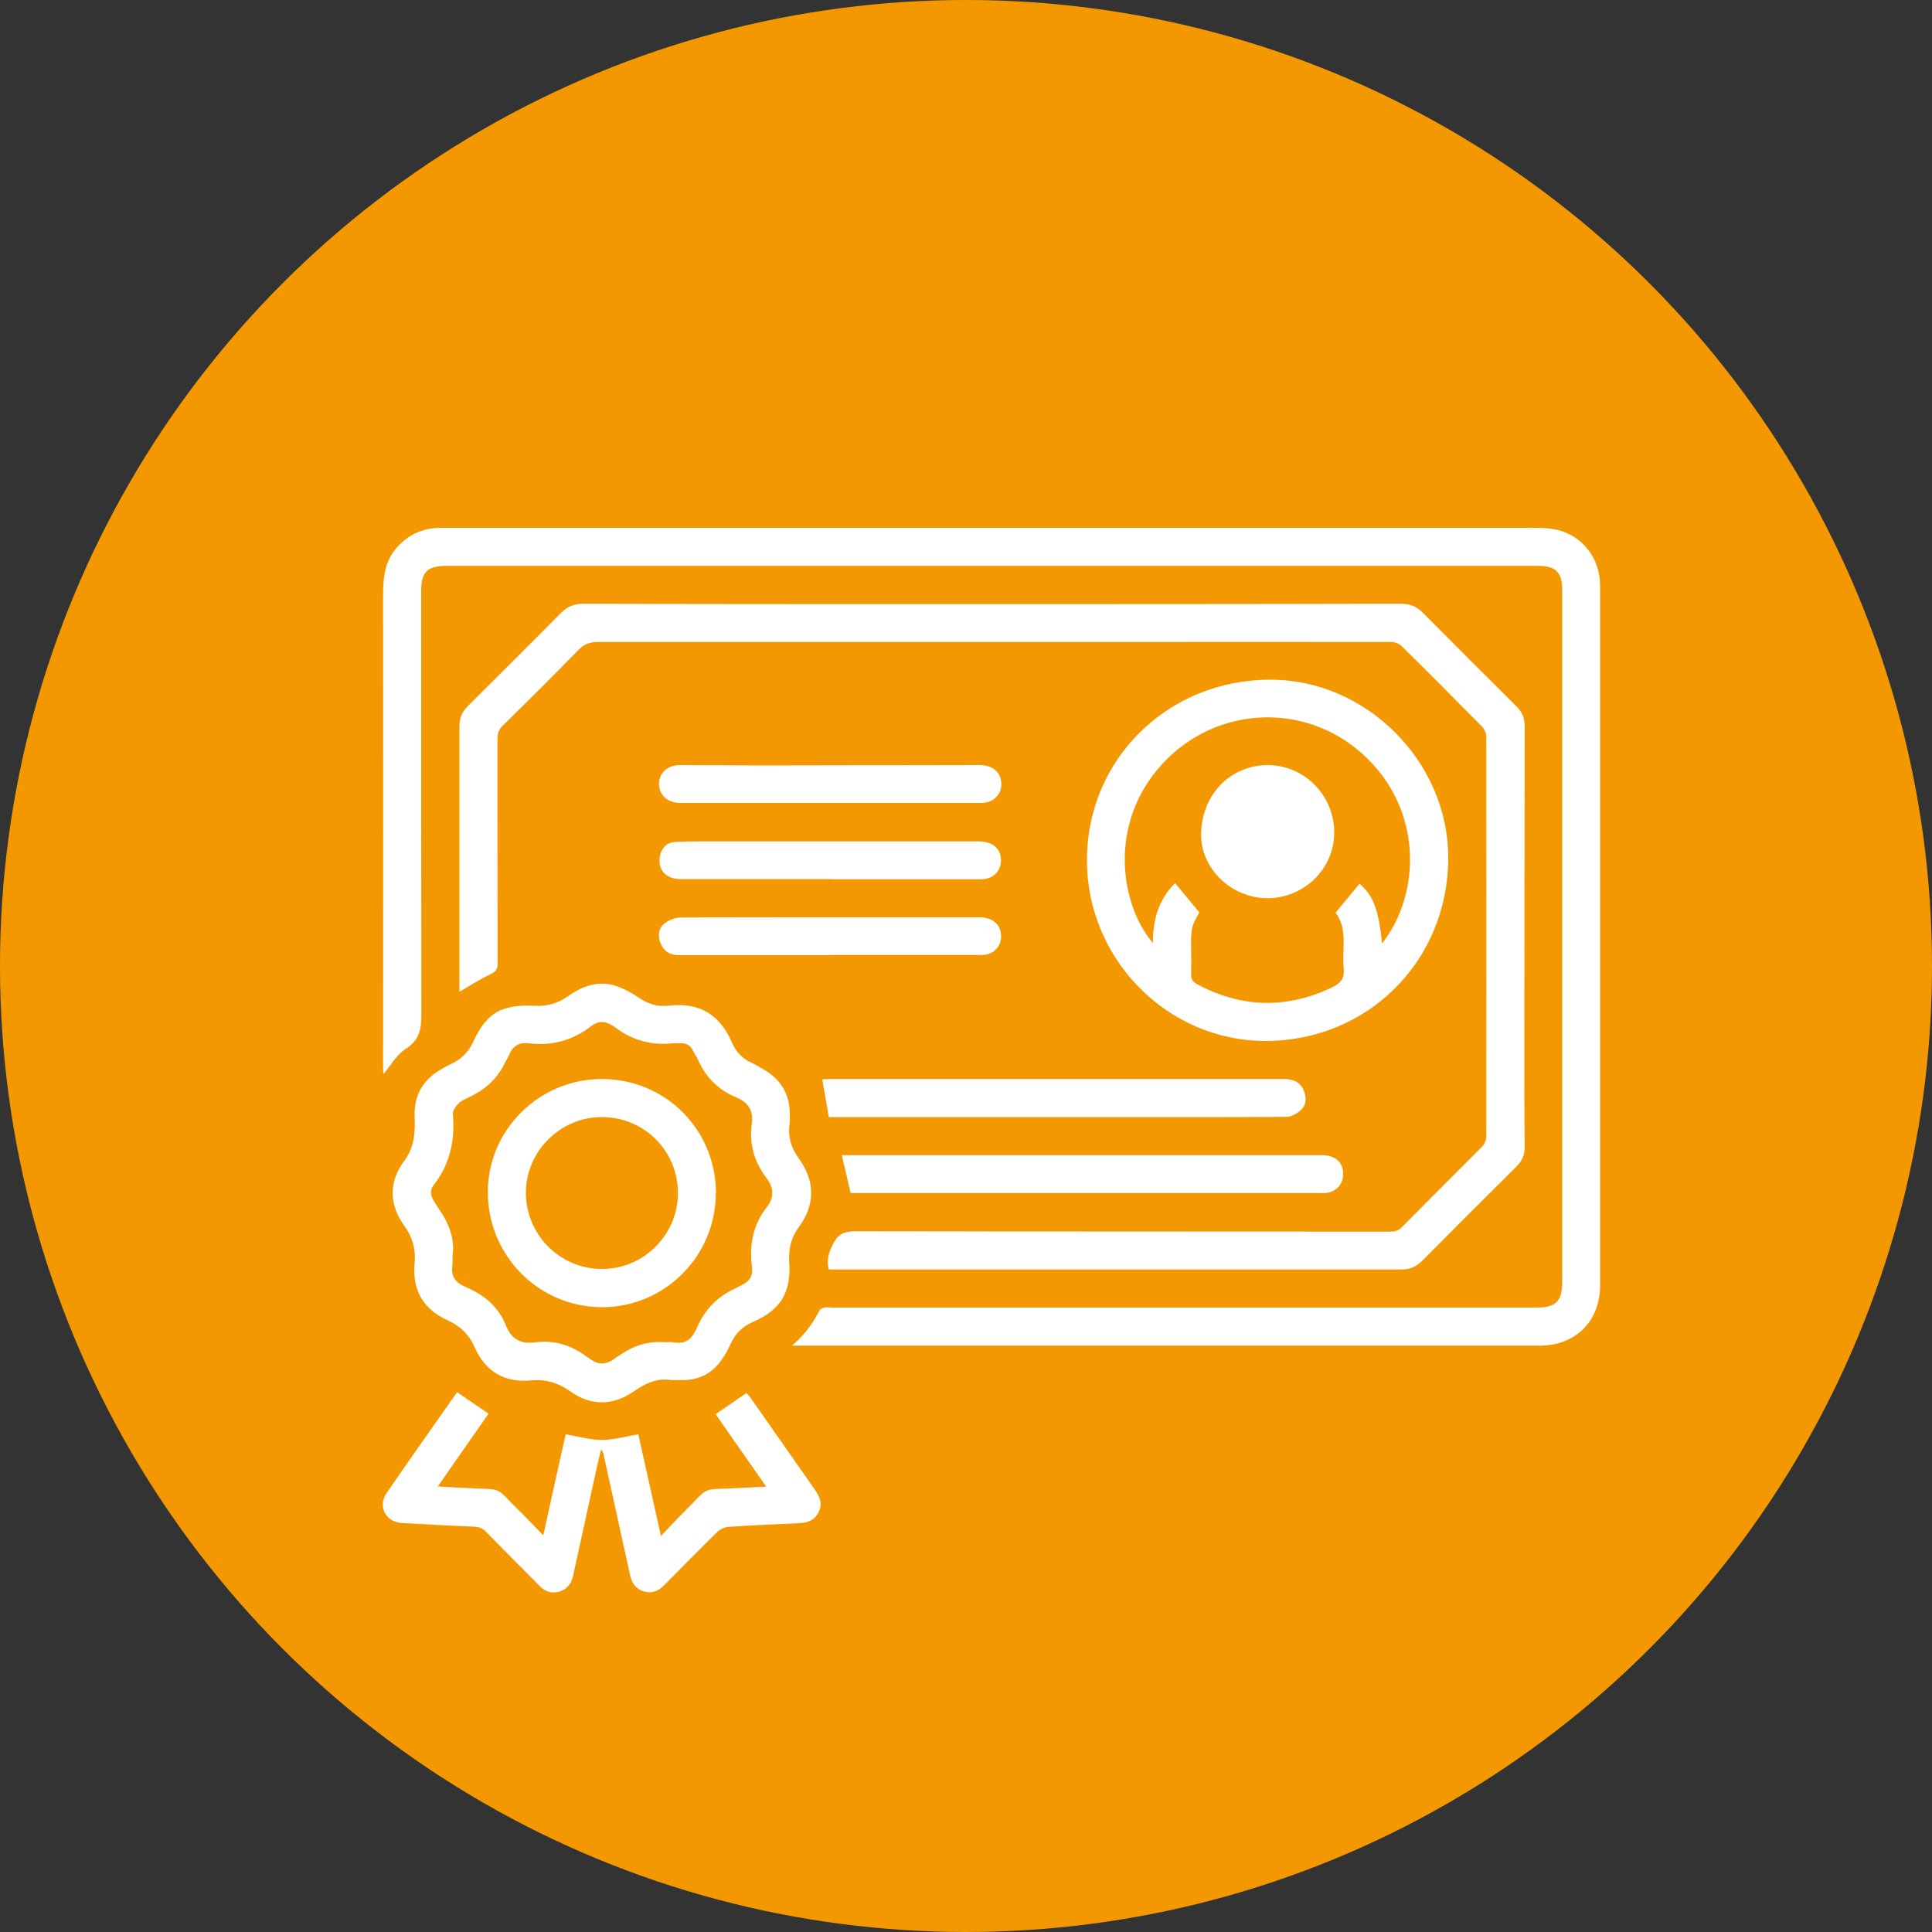 <?xml version="1.0" encoding="UTF-8"?>
<svg id="_レイヤー_2" data-name="レイヤー 2" xmlns="http://www.w3.org/2000/svg" viewBox="0 0 100 100">
  <rect x="0" y="0" width="100" height="100" fill="#333333" stroke="none"/>
  <defs>
    <style>
      .cls-1 {
        fill: #f39800;
      }

      .cls-1, .cls-2 {
        stroke-width: 0px;
      }

      .cls-2 {
        fill: #fff;
      }
    </style>
  </defs>
  <g id="contents">
    <g>
      <circle class="cls-1" cx="50" cy="50" r="50"/>
      <g>
        <path class="cls-2" d="m41.02,69.63c.61-.53,1.05-1.12,1.39-1.79.04-.08.16-.14.25-.16.13-.03.28,0,.41,0,7.29,0,14.59,0,21.88,0,4.87,0,9.74,0,14.61,0,.96,0,1.3-.34,1.3-1.29,0-11.95,0-23.9,0-35.85,0-.92-.33-1.25-1.26-1.25-8.66,0-17.31,0-25.97,0-9.07,0-18.14,0-27.22,0-1.11,0-2.22,0-3.32,0-.97,0-1.29.32-1.29,1.29,0,7.29,0,14.59.01,21.88,0,.77-.07,1.36-.81,1.83-.48.3-.78.87-1.15,1.3,0-.03-.02-.13-.02-.23,0-8.19.01-16.38,0-24.57,0-.87.07-1.68.65-2.38.61-.73,1.4-1.09,2.35-1.09,4.57,0,9.13,0,13.7,0,14.06,0,28.11,0,42.17,0,.58,0,1.17-.03,1.73.07,1.41.24,2.39,1.47,2.39,2.9,0,4.58,0,9.16,0,13.74,0,4.85,0,9.69,0,14.54,0,2.65,0,5.3,0,7.95,0,1.87-1.26,3.13-3.14,3.13-4.29,0-8.58,0-12.87,0-8.42,0-16.83,0-25.25,0-.19,0-.37,0-.56,0Z"/>
        <path class="cls-2" d="m23.78,51.3c0-.11,0-.25,0-.38,0-4.44,0-8.88,0-13.32,0-.44.14-.77.45-1.07,1.6-1.59,3.2-3.18,4.79-4.79.35-.35.71-.5,1.21-.49,5.88.02,11.76.02,17.64.02,8.21,0,16.43,0,24.64-.02.47,0,.82.14,1.14.47,1.61,1.62,3.22,3.23,4.84,4.84.3.29.43.62.43,1.04-.01,5.82-.02,11.63-.02,17.45,0,1.44,0,2.87.02,4.31,0,.41-.13.72-.42,1.01-1.64,1.63-3.27,3.26-4.9,4.9-.31.31-.64.44-1.08.44-9.71,0-19.43,0-29.14,0-.16,0-.32,0-.48,0-.14-.5,0-.89.22-1.32.27-.56.63-.66,1.2-.66,9.22.02,18.45.01,27.67.02.24,0,.42-.07.59-.25,1.37-1.39,2.76-2.77,4.14-4.16.12-.12.21-.34.21-.52.01-6.9,0-13.8,0-20.7,0-.17-.1-.39-.22-.51-1.37-1.39-2.75-2.78-4.14-4.15-.13-.13-.36-.23-.55-.23-4.86-.01-9.72,0-14.57,0-8.84,0-17.68,0-26.53,0-.41,0-.7.12-.98.41-1.29,1.32-2.59,2.62-3.91,3.91-.21.2-.28.41-.28.69,0,3.87,0,7.75.01,11.62,0,.31-.1.44-.38.57-.54.25-1.04.58-1.59.9Z"/>
        <path class="cls-2" d="m34.78,71.44c-.76-.14-1.37.16-1.98.58-1.1.76-2.23.75-3.31-.02-.62-.44-1.27-.62-2.02-.55-1.37.13-2.35-.47-2.9-1.71-.29-.66-.75-1.11-1.4-1.4-1.26-.57-1.84-1.56-1.71-2.94.07-.72-.1-1.35-.53-1.95-.8-1.11-.82-2.28,0-3.37.54-.73.56-1.51.53-2.33-.03-1.04.41-1.82,1.3-2.36.17-.1.35-.21.53-.29.54-.24.93-.6,1.19-1.15.37-.8.85-1.55,1.78-1.78.43-.11.9-.14,1.35-.11.66.04,1.23-.1,1.78-.49.79-.56,1.66-.87,2.63-.49.36.14.71.33,1.03.55.48.33.99.5,1.57.42.01,0,.03,0,.04,0,1.57-.18,2.62.5,3.23,1.92.21.49.55.84,1.03,1.05.18.08.35.19.53.29.95.52,1.44,1.31,1.43,2.4,0,.15.01.31-.01.45-.1.66.07,1.24.46,1.78.87,1.19.88,2.41,0,3.6-.4.55-.52,1.14-.48,1.81.1,1.56-.44,2.44-1.87,3.07-.53.23-.9.58-1.14,1.09-.14.31-.3.62-.5.89-.49.69-1.17,1.05-2.04,1.03-.18,0-.35,0-.53,0Zm-11.36-6.43c0,.2.02.33,0,.45-.1.58.15.94.68,1.15.06.02.11.06.17.08.87.4,1.55,1,1.91,1.9.29.72.75.99,1.52.89.98-.13,1.87.14,2.66.74.05.04.11.06.16.1.44.35.87.32,1.31-.01.16-.12.34-.22.51-.33.63-.4,1.31-.56,2.06-.51.16.01.33-.02.49.01.63.12.95-.22,1.18-.75.41-.96,1.09-1.65,2.05-2.07.1-.05.2-.11.3-.16.41-.19.56-.51.5-.95-.14-1.11.05-2.14.75-3.04.41-.52.4-1.01,0-1.54-.62-.82-.9-1.75-.76-2.77.1-.71-.16-1.13-.82-1.41-.9-.37-1.55-1.02-1.95-1.91-.08-.18-.2-.35-.29-.53-.13-.25-.33-.37-.62-.35-.13,0-.25-.01-.38,0-1.1.12-2.1-.14-2.99-.81-.39-.29-.8-.43-1.24-.09-.97.75-2.05,1.05-3.26.9-.5-.06-.82.15-1.01.6-.06.14-.14.27-.21.4-.38.81-1,1.38-1.8,1.76-.2.1-.43.19-.59.34-.15.14-.32.38-.31.55.12,1.36-.14,2.6-1,3.7-.19.24-.16.52,0,.78.09.15.18.31.28.45.53.75.82,1.56.71,2.41Z"/>
        <path class="cls-2" d="m56.26,44.5c.01-5.22,4.2-9.33,9.51-9.32,4.96,0,9.2,4.26,9.19,9.22,0,5.33-4.16,9.49-9.48,9.48-5.07-.01-9.24-4.25-9.22-9.38Zm15.27,4.34c1.99-2.51,2.18-6.92-.98-9.79-3.01-2.74-7.61-2.52-10.38.48-2.89,3.13-2.15,7.37-.49,9.28-.02-1.21.3-2.26,1.14-3.1.43.51.84,1.01,1.26,1.52-.38.63-.43.83-.43,1.59,0,.53.02,1.06,0,1.59-.01.27.09.41.31.53,2.31,1.24,4.64,1.29,7,.16.45-.22.64-.47.59-.98-.1-.98.23-2.03-.42-2.88.43-.52.84-1.01,1.24-1.5.72.63.98,1.32,1.17,3.11Z"/>
        <path class="cls-2" d="m23.68,72.07c.55.38,1.06.73,1.61,1.1-.85,1.21-1.72,2.46-2.63,3.77.61.03,1.16.07,1.71.09,1.74.08,1.24-.07,2.49,1.15.41.4.8.82,1.26,1.29.4-1.82.78-3.55,1.16-5.23.65.11,1.26.29,1.88.29.6,0,1.21-.18,1.88-.29.37,1.66.76,3.4,1.17,5.26.45-.47.83-.88,1.23-1.28,1.32-1.31.81-1.1,2.59-1.19.51-.03,1.03-.05,1.63-.08-.9-1.28-1.76-2.53-2.62-3.75.54-.37,1.05-.72,1.6-1.1.05.06.13.14.2.24,1.12,1.59,2.23,3.18,3.34,4.77.25.36.41.73.19,1.16-.21.43-.58.55-1.03.57-1.21.05-2.42.11-3.63.19-.2.01-.43.12-.58.26-.93.91-1.84,1.84-2.75,2.76-.29.29-.61.44-1.02.33-.42-.11-.65-.41-.74-.82-.46-2.09-.92-4.19-1.38-6.28-.02-.09-.05-.17-.13-.26-.1.42-.2.84-.29,1.26-.38,1.75-.77,3.5-1.15,5.25-.09.43-.31.74-.75.86-.42.11-.74-.04-1.02-.33-.91-.92-1.83-1.84-2.74-2.77-.18-.19-.37-.26-.62-.27-1.25-.05-2.5-.12-3.74-.19-.84-.05-1.26-.86-.79-1.55,1.19-1.74,2.41-3.45,3.62-5.18.01-.02.04-.03.03-.02Z"/>
        <path class="cls-2" d="m44.03,61.76c-.16-.68-.3-1.31-.46-1.97.85,0,1.71,0,2.57,0,.42,0,.83,0,1.25,0,7.01,0,14.02,0,21.03,0,.7,0,1.12.38,1.1,1,0,.51-.38.91-.89.96-.13.01-.25,0-.38,0-7.75,0-15.5,0-23.26,0-.34,0-.68,0-.98,0Z"/>
        <path class="cls-2" d="m42.9,57.82c-.12-.66-.22-1.29-.34-1.95.09,0,.21-.02.33-.02,7.86,0,15.71,0,23.57,0,.48,0,.85.16,1.03.61.15.36.13.75-.17,1.01-.2.18-.5.34-.76.34-4,.02-8,.01-11.99.01-3.71,0-7.41,0-11.12,0-.19,0-.37,0-.55,0Z"/>
        <path class="cls-2" d="m42.94,49.44c-2.6,0-5.2,0-7.79,0-.44,0-.76-.17-.94-.57-.18-.37-.14-.83.18-1.07.23-.18.56-.31.85-.31,2.26-.02,4.51-.01,6.77-.01,2.9,0,5.8,0,8.7,0,.59,0,1.01.3,1.09.78.11.65-.32,1.17-.99,1.17-2.62,0-5.25,0-7.87,0h0Z"/>
        <path class="cls-2" d="m42.99,45.5c-2.59,0-5.17,0-7.76,0-.78,0-1.2-.48-1.07-1.2.08-.41.35-.7.8-.72.7-.04,1.41-.03,2.11-.03,4.53,0,9.05,0,13.58,0,.72,0,1.15.36,1.16.96.01.57-.4.99-1,1-1.31,0-2.62,0-3.93,0-1.3,0-2.6,0-3.9,0h0Z"/>
        <path class="cls-2" d="m42.95,41.56c-2.58,0-5.17,0-7.75,0-.65,0-1.09-.41-1.09-1,0-.56.45-.96,1.09-.96,1.37,0,2.75.02,4.12.02,3.8,0,7.59-.02,11.39-.02.58,0,.99.28,1.09.74.15.65-.29,1.21-.98,1.22-1.55,0-3.1,0-4.65,0-1.07,0-2.14,0-3.22,0h0Z"/>
        <path class="cls-2" d="m37.05,61.76c0,3.25-2.64,5.9-5.88,5.9-3.28,0-5.92-2.66-5.92-5.96,0-3.22,2.66-5.85,5.9-5.85,3.29,0,5.9,2.61,5.91,5.91Zm-1.96.04c.02-2.2-1.71-3.96-3.9-3.98-2.16-.02-3.95,1.74-3.97,3.88-.02,2.18,1.74,3.97,3.91,3.98,2.16.02,3.94-1.74,3.96-3.89Z"/>
        <path class="cls-2" d="m65.6,46.49c-1.85,0-3.44-1.52-3.43-3.28,0-2.06,1.51-3.62,3.47-3.61,1.9.02,3.43,1.59,3.42,3.51-.01,1.87-1.57,3.38-3.46,3.38Z"/>
      </g>
    </g>
  </g>
</svg>